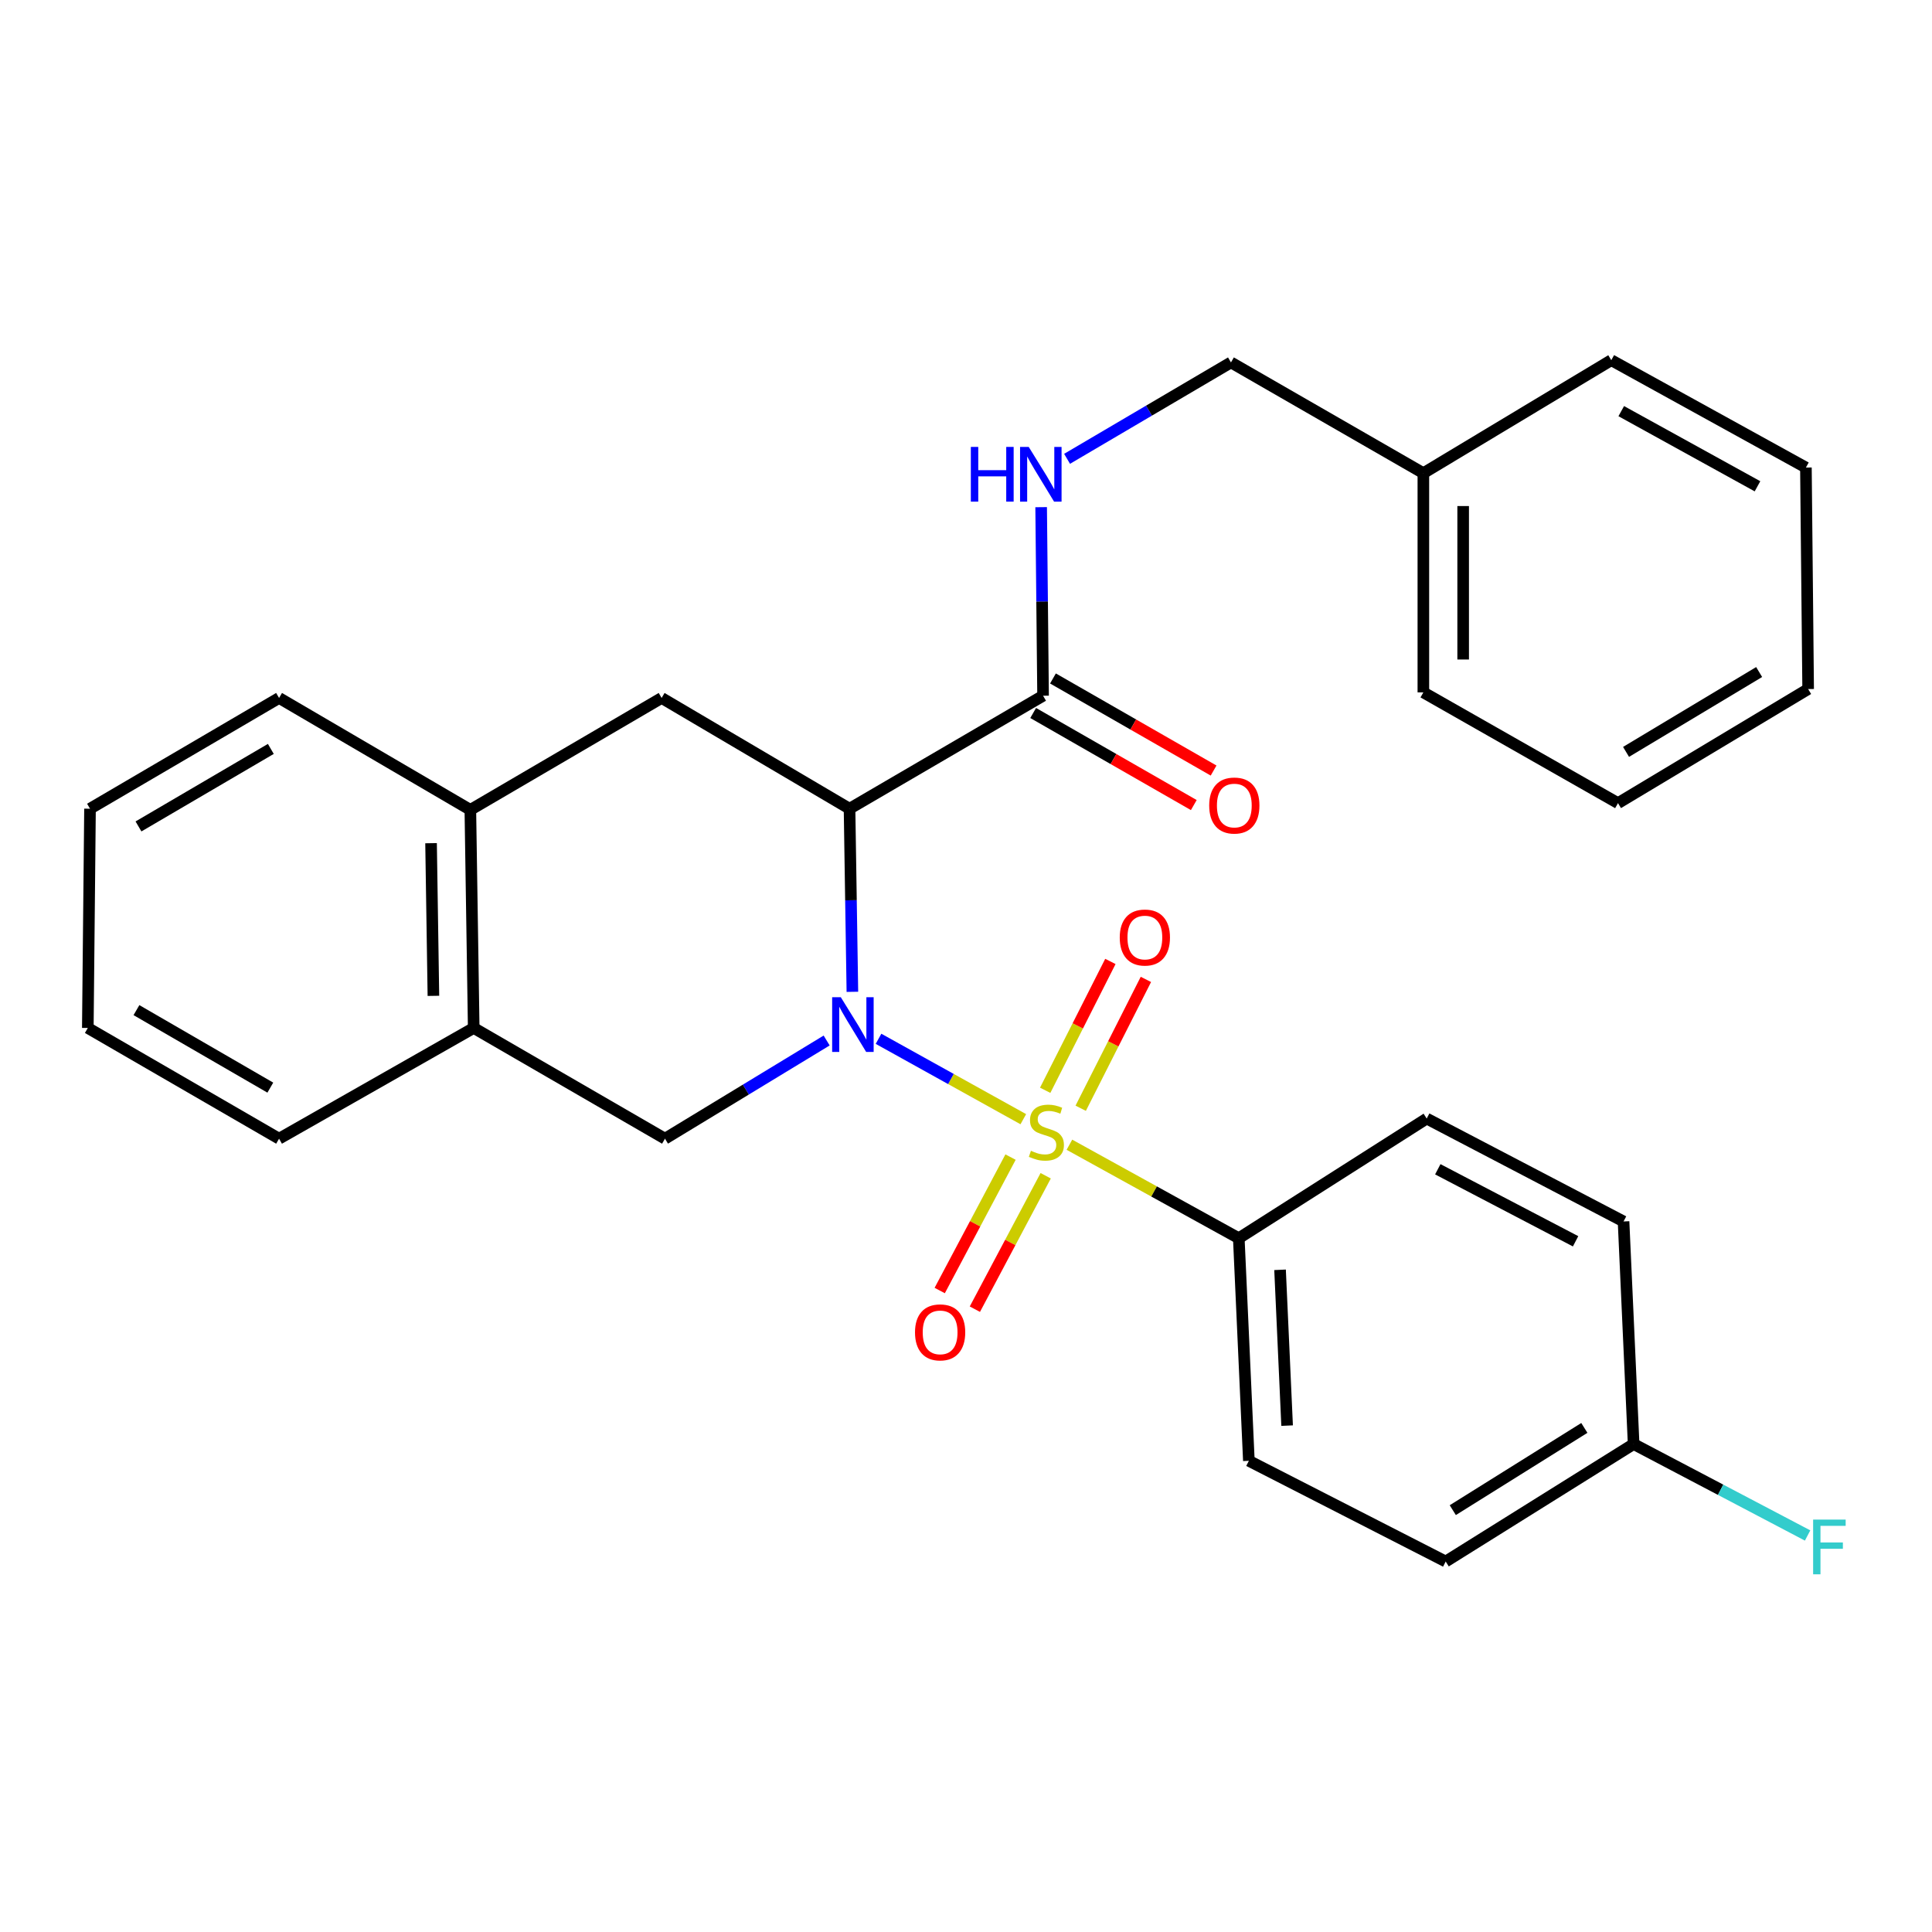 <?xml version='1.0' encoding='iso-8859-1'?>
<svg version='1.1' baseProfile='full'
              xmlns='http://www.w3.org/2000/svg'
                      xmlns:rdkit='http://www.rdkit.org/xml'
                      xmlns:xlink='http://www.w3.org/1999/xlink'
                  xml:space='preserve'
width='1000px' height='1000px' viewBox='0 0 1000 1000'>
<!-- END OF HEADER -->
<rect style='opacity:1.0;fill:#FFFFFF;stroke:none' width='1000' height='1000' x='0' y='0'> </rect>
<path class='bond-0' d='M 529.663,579.293 L 492.192,558.487' style='fill:none;fill-rule:evenodd;stroke:#CCCC00;stroke-width:6px;stroke-linecap:butt;stroke-linejoin:miter;stroke-opacity:1' />
<path class='bond-0' d='M 492.192,558.487 L 454.72,537.681' style='fill:none;fill-rule:evenodd;stroke:#0000FF;stroke-width:6px;stroke-linecap:butt;stroke-linejoin:miter;stroke-opacity:1' />
<path class='bond-5' d='M 553.53,592.507 L 597.362,616.705' style='fill:none;fill-rule:evenodd;stroke:#CCCC00;stroke-width:6px;stroke-linecap:butt;stroke-linejoin:miter;stroke-opacity:1' />
<path class='bond-5' d='M 597.362,616.705 L 641.194,640.902' style='fill:none;fill-rule:evenodd;stroke:#000000;stroke-width:6px;stroke-linecap:butt;stroke-linejoin:miter;stroke-opacity:1' />
<path class='bond-6' d='M 523.054,598.909 L 504.726,633.442' style='fill:none;fill-rule:evenodd;stroke:#CCCC00;stroke-width:6px;stroke-linecap:butt;stroke-linejoin:miter;stroke-opacity:1' />
<path class='bond-6' d='M 504.726,633.442 L 486.397,667.974' style='fill:none;fill-rule:evenodd;stroke:#FF0000;stroke-width:6px;stroke-linecap:butt;stroke-linejoin:miter;stroke-opacity:1' />
<path class='bond-6' d='M 541.25,608.566 L 522.921,643.099' style='fill:none;fill-rule:evenodd;stroke:#CCCC00;stroke-width:6px;stroke-linecap:butt;stroke-linejoin:miter;stroke-opacity:1' />
<path class='bond-6' d='M 522.921,643.099 L 504.593,677.632' style='fill:none;fill-rule:evenodd;stroke:#FF0000;stroke-width:6px;stroke-linecap:butt;stroke-linejoin:miter;stroke-opacity:1' />
<path class='bond-7' d='M 559.369,573.632 L 576.241,540.286' style='fill:none;fill-rule:evenodd;stroke:#CCCC00;stroke-width:6px;stroke-linecap:butt;stroke-linejoin:miter;stroke-opacity:1' />
<path class='bond-7' d='M 576.241,540.286 L 593.113,506.939' style='fill:none;fill-rule:evenodd;stroke:#FF0000;stroke-width:6px;stroke-linecap:butt;stroke-linejoin:miter;stroke-opacity:1' />
<path class='bond-7' d='M 540.988,564.332 L 557.861,530.986' style='fill:none;fill-rule:evenodd;stroke:#CCCC00;stroke-width:6px;stroke-linecap:butt;stroke-linejoin:miter;stroke-opacity:1' />
<path class='bond-7' d='M 557.861,530.986 L 574.733,497.639' style='fill:none;fill-rule:evenodd;stroke:#FF0000;stroke-width:6px;stroke-linecap:butt;stroke-linejoin:miter;stroke-opacity:1' />
<path class='bond-1' d='M 441.194,513.364 L 440.457,465.975' style='fill:none;fill-rule:evenodd;stroke:#0000FF;stroke-width:6px;stroke-linecap:butt;stroke-linejoin:miter;stroke-opacity:1' />
<path class='bond-1' d='M 440.457,465.975 L 439.719,418.587' style='fill:none;fill-rule:evenodd;stroke:#000000;stroke-width:6px;stroke-linecap:butt;stroke-linejoin:miter;stroke-opacity:1' />
<path class='bond-2' d='M 427.873,538.566 L 386.034,563.974' style='fill:none;fill-rule:evenodd;stroke:#0000FF;stroke-width:6px;stroke-linecap:butt;stroke-linejoin:miter;stroke-opacity:1' />
<path class='bond-2' d='M 386.034,563.974 L 344.194,589.381' style='fill:none;fill-rule:evenodd;stroke:#000000;stroke-width:6px;stroke-linecap:butt;stroke-linejoin:miter;stroke-opacity:1' />
<path class='bond-3' d='M 439.719,418.587 L 539.89,360.108' style='fill:none;fill-rule:evenodd;stroke:#000000;stroke-width:6px;stroke-linecap:butt;stroke-linejoin:miter;stroke-opacity:1' />
<path class='bond-4' d='M 439.719,418.587 L 342.454,361.263' style='fill:none;fill-rule:evenodd;stroke:#000000;stroke-width:6px;stroke-linecap:butt;stroke-linejoin:miter;stroke-opacity:1' />
<path class='bond-8' d='M 344.194,589.381 L 245.19,532.068' style='fill:none;fill-rule:evenodd;stroke:#000000;stroke-width:6px;stroke-linecap:butt;stroke-linejoin:miter;stroke-opacity:1' />
<path class='bond-10' d='M 539.89,360.108 L 539.393,311.308' style='fill:none;fill-rule:evenodd;stroke:#000000;stroke-width:6px;stroke-linecap:butt;stroke-linejoin:miter;stroke-opacity:1' />
<path class='bond-10' d='M 539.393,311.308 L 538.896,262.508' style='fill:none;fill-rule:evenodd;stroke:#0000FF;stroke-width:6px;stroke-linecap:butt;stroke-linejoin:miter;stroke-opacity:1' />
<path class='bond-11' d='M 534.767,369.043 L 576.337,392.875' style='fill:none;fill-rule:evenodd;stroke:#000000;stroke-width:6px;stroke-linecap:butt;stroke-linejoin:miter;stroke-opacity:1' />
<path class='bond-11' d='M 576.337,392.875 L 617.907,416.707' style='fill:none;fill-rule:evenodd;stroke:#FF0000;stroke-width:6px;stroke-linecap:butt;stroke-linejoin:miter;stroke-opacity:1' />
<path class='bond-11' d='M 545.013,351.172 L 586.582,375.004' style='fill:none;fill-rule:evenodd;stroke:#000000;stroke-width:6px;stroke-linecap:butt;stroke-linejoin:miter;stroke-opacity:1' />
<path class='bond-11' d='M 586.582,375.004 L 628.152,398.836' style='fill:none;fill-rule:evenodd;stroke:#FF0000;stroke-width:6px;stroke-linecap:butt;stroke-linejoin:miter;stroke-opacity:1' />
<path class='bond-30' d='M 342.454,361.263 L 243.451,419.182' style='fill:none;fill-rule:evenodd;stroke:#000000;stroke-width:6px;stroke-linecap:butt;stroke-linejoin:miter;stroke-opacity:1' />
<path class='bond-12' d='M 641.194,640.902 L 646.412,756.111' style='fill:none;fill-rule:evenodd;stroke:#000000;stroke-width:6px;stroke-linecap:butt;stroke-linejoin:miter;stroke-opacity:1' />
<path class='bond-12' d='M 662.555,657.252 L 666.208,737.898' style='fill:none;fill-rule:evenodd;stroke:#000000;stroke-width:6px;stroke-linecap:butt;stroke-linejoin:miter;stroke-opacity:1' />
<path class='bond-13' d='M 641.194,640.902 L 738.458,578.966' style='fill:none;fill-rule:evenodd;stroke:#000000;stroke-width:6px;stroke-linecap:butt;stroke-linejoin:miter;stroke-opacity:1' />
<path class='bond-9' d='M 245.19,532.068 L 243.451,419.182' style='fill:none;fill-rule:evenodd;stroke:#000000;stroke-width:6px;stroke-linecap:butt;stroke-linejoin:miter;stroke-opacity:1' />
<path class='bond-9' d='M 224.332,515.453 L 223.114,436.433' style='fill:none;fill-rule:evenodd;stroke:#000000;stroke-width:6px;stroke-linecap:butt;stroke-linejoin:miter;stroke-opacity:1' />
<path class='bond-20' d='M 245.19,532.068 L 144.447,589.381' style='fill:none;fill-rule:evenodd;stroke:#000000;stroke-width:6px;stroke-linecap:butt;stroke-linejoin:miter;stroke-opacity:1' />
<path class='bond-21' d='M 243.451,419.182 L 144.447,361.263' style='fill:none;fill-rule:evenodd;stroke:#000000;stroke-width:6px;stroke-linecap:butt;stroke-linejoin:miter;stroke-opacity:1' />
<path class='bond-14' d='M 552.317,237.485 L 594.73,212.536' style='fill:none;fill-rule:evenodd;stroke:#0000FF;stroke-width:6px;stroke-linecap:butt;stroke-linejoin:miter;stroke-opacity:1' />
<path class='bond-14' d='M 594.73,212.536 L 637.143,187.586' style='fill:none;fill-rule:evenodd;stroke:#000000;stroke-width:6px;stroke-linecap:butt;stroke-linejoin:miter;stroke-opacity:1' />
<path class='bond-16' d='M 646.412,756.111 L 748.289,808.24' style='fill:none;fill-rule:evenodd;stroke:#000000;stroke-width:6px;stroke-linecap:butt;stroke-linejoin:miter;stroke-opacity:1' />
<path class='bond-17' d='M 738.458,578.966 L 840.346,632.228' style='fill:none;fill-rule:evenodd;stroke:#000000;stroke-width:6px;stroke-linecap:butt;stroke-linejoin:miter;stroke-opacity:1' />
<path class='bond-17' d='M 744.198,605.211 L 815.52,642.494' style='fill:none;fill-rule:evenodd;stroke:#000000;stroke-width:6px;stroke-linecap:butt;stroke-linejoin:miter;stroke-opacity:1' />
<path class='bond-19' d='M 637.143,187.586 L 736.73,244.91' style='fill:none;fill-rule:evenodd;stroke:#000000;stroke-width:6px;stroke-linecap:butt;stroke-linejoin:miter;stroke-opacity:1' />
<path class='bond-15' d='M 845.564,747.437 L 840.346,632.228' style='fill:none;fill-rule:evenodd;stroke:#000000;stroke-width:6px;stroke-linecap:butt;stroke-linejoin:miter;stroke-opacity:1' />
<path class='bond-18' d='M 845.564,747.437 L 890.587,771.102' style='fill:none;fill-rule:evenodd;stroke:#000000;stroke-width:6px;stroke-linecap:butt;stroke-linejoin:miter;stroke-opacity:1' />
<path class='bond-18' d='M 890.587,771.102 L 935.61,794.768' style='fill:none;fill-rule:evenodd;stroke:#33CCCC;stroke-width:6px;stroke-linecap:butt;stroke-linejoin:miter;stroke-opacity:1' />
<path class='bond-29' d='M 845.564,747.437 L 748.289,808.24' style='fill:none;fill-rule:evenodd;stroke:#000000;stroke-width:6px;stroke-linecap:butt;stroke-linejoin:miter;stroke-opacity:1' />
<path class='bond-29' d='M 820.055,739.089 L 751.962,781.651' style='fill:none;fill-rule:evenodd;stroke:#000000;stroke-width:6px;stroke-linecap:butt;stroke-linejoin:miter;stroke-opacity:1' />
<path class='bond-22' d='M 736.73,244.91 L 736.73,358.379' style='fill:none;fill-rule:evenodd;stroke:#000000;stroke-width:6px;stroke-linecap:butt;stroke-linejoin:miter;stroke-opacity:1' />
<path class='bond-22' d='M 757.33,261.931 L 757.33,341.359' style='fill:none;fill-rule:evenodd;stroke:#000000;stroke-width:6px;stroke-linecap:butt;stroke-linejoin:miter;stroke-opacity:1' />
<path class='bond-23' d='M 736.73,244.91 L 833.994,186.43' style='fill:none;fill-rule:evenodd;stroke:#000000;stroke-width:6px;stroke-linecap:butt;stroke-linejoin:miter;stroke-opacity:1' />
<path class='bond-25' d='M 144.447,589.381 L 45.455,532.068' style='fill:none;fill-rule:evenodd;stroke:#000000;stroke-width:6px;stroke-linecap:butt;stroke-linejoin:miter;stroke-opacity:1' />
<path class='bond-25' d='M 139.919,562.956 L 70.625,522.838' style='fill:none;fill-rule:evenodd;stroke:#000000;stroke-width:6px;stroke-linecap:butt;stroke-linejoin:miter;stroke-opacity:1' />
<path class='bond-31' d='M 144.447,361.263 L 46.587,418.587' style='fill:none;fill-rule:evenodd;stroke:#000000;stroke-width:6px;stroke-linecap:butt;stroke-linejoin:miter;stroke-opacity:1' />
<path class='bond-31' d='M 140.18,387.637 L 71.678,427.763' style='fill:none;fill-rule:evenodd;stroke:#000000;stroke-width:6px;stroke-linecap:butt;stroke-linejoin:miter;stroke-opacity:1' />
<path class='bond-27' d='M 736.73,358.379 L 837.473,415.703' style='fill:none;fill-rule:evenodd;stroke:#000000;stroke-width:6px;stroke-linecap:butt;stroke-linejoin:miter;stroke-opacity:1' />
<path class='bond-26' d='M 833.994,186.43 L 934.738,242.003' style='fill:none;fill-rule:evenodd;stroke:#000000;stroke-width:6px;stroke-linecap:butt;stroke-linejoin:miter;stroke-opacity:1' />
<path class='bond-26' d='M 839.156,212.804 L 909.676,251.705' style='fill:none;fill-rule:evenodd;stroke:#000000;stroke-width:6px;stroke-linecap:butt;stroke-linejoin:miter;stroke-opacity:1' />
<path class='bond-24' d='M 46.587,418.587 L 45.455,532.068' style='fill:none;fill-rule:evenodd;stroke:#000000;stroke-width:6px;stroke-linecap:butt;stroke-linejoin:miter;stroke-opacity:1' />
<path class='bond-28' d='M 934.738,242.003 L 935.894,356.651' style='fill:none;fill-rule:evenodd;stroke:#000000;stroke-width:6px;stroke-linecap:butt;stroke-linejoin:miter;stroke-opacity:1' />
<path class='bond-32' d='M 837.473,415.703 L 935.894,356.651' style='fill:none;fill-rule:evenodd;stroke:#000000;stroke-width:6px;stroke-linecap:butt;stroke-linejoin:miter;stroke-opacity:1' />
<path class='bond-32' d='M 841.638,389.182 L 910.532,347.845' style='fill:none;fill-rule:evenodd;stroke:#000000;stroke-width:6px;stroke-linecap:butt;stroke-linejoin:miter;stroke-opacity:1' />
<path  class='atom-0' d='M 533.606 595.645
Q 533.926 595.765, 535.246 596.325
Q 536.566 596.885, 538.006 597.245
Q 539.486 597.565, 540.926 597.565
Q 543.606 597.565, 545.166 596.285
Q 546.726 594.965, 546.726 592.685
Q 546.726 591.125, 545.926 590.165
Q 545.166 589.205, 543.966 588.685
Q 542.766 588.165, 540.766 587.565
Q 538.246 586.805, 536.726 586.085
Q 535.246 585.365, 534.166 583.845
Q 533.126 582.325, 533.126 579.765
Q 533.126 576.205, 535.526 574.005
Q 537.966 571.805, 542.766 571.805
Q 546.046 571.805, 549.766 573.365
L 548.846 576.445
Q 545.446 575.045, 542.886 575.045
Q 540.126 575.045, 538.606 576.205
Q 537.086 577.325, 537.126 579.285
Q 537.126 580.805, 537.886 581.725
Q 538.686 582.645, 539.806 583.165
Q 540.966 583.685, 542.886 584.285
Q 545.446 585.085, 546.966 585.885
Q 548.486 586.685, 549.566 588.325
Q 550.686 589.925, 550.686 592.685
Q 550.686 596.605, 548.046 598.725
Q 545.446 600.805, 541.086 600.805
Q 538.566 600.805, 536.646 600.245
Q 534.766 599.725, 532.526 598.805
L 533.606 595.645
' fill='#CCCC00'/>
<path  class='atom-1' d='M 435.198 516.157
L 444.478 531.157
Q 445.398 532.637, 446.878 535.317
Q 448.358 537.997, 448.438 538.157
L 448.438 516.157
L 452.198 516.157
L 452.198 544.477
L 448.318 544.477
L 438.358 528.077
Q 437.198 526.157, 435.958 523.957
Q 434.758 521.757, 434.398 521.077
L 434.398 544.477
L 430.718 544.477
L 430.718 516.157
L 435.198 516.157
' fill='#0000FF'/>
<path  class='atom-7' d='M 473.606 689.632
Q 473.606 682.832, 476.966 679.032
Q 480.326 675.232, 486.606 675.232
Q 492.886 675.232, 496.246 679.032
Q 499.606 682.832, 499.606 689.632
Q 499.606 696.512, 496.206 700.432
Q 492.806 704.312, 486.606 704.312
Q 480.366 704.312, 476.966 700.432
Q 473.606 696.552, 473.606 689.632
M 486.606 701.112
Q 490.926 701.112, 493.246 698.232
Q 495.606 695.312, 495.606 689.632
Q 495.606 684.072, 493.246 681.272
Q 490.926 678.432, 486.606 678.432
Q 482.286 678.432, 479.926 681.232
Q 477.606 684.032, 477.606 689.632
Q 477.606 695.352, 479.926 698.232
Q 482.286 701.112, 486.606 701.112
' fill='#FF0000'/>
<path  class='atom-8' d='M 579.579 485.261
Q 579.579 478.461, 582.939 474.661
Q 586.299 470.861, 592.579 470.861
Q 598.859 470.861, 602.219 474.661
Q 605.579 478.461, 605.579 485.261
Q 605.579 492.141, 602.179 496.061
Q 598.779 499.941, 592.579 499.941
Q 586.339 499.941, 582.939 496.061
Q 579.579 492.181, 579.579 485.261
M 592.579 496.741
Q 596.899 496.741, 599.219 493.861
Q 601.579 490.941, 601.579 485.261
Q 601.579 479.701, 599.219 476.901
Q 596.899 474.061, 592.579 474.061
Q 588.259 474.061, 585.899 476.861
Q 583.579 479.661, 583.579 485.261
Q 583.579 490.981, 585.899 493.861
Q 588.259 496.741, 592.579 496.741
' fill='#FF0000'/>
<path  class='atom-11' d='M 502.503 231.322
L 506.343 231.322
L 506.343 243.362
L 520.823 243.362
L 520.823 231.322
L 524.663 231.322
L 524.663 259.642
L 520.823 259.642
L 520.823 246.562
L 506.343 246.562
L 506.343 259.642
L 502.503 259.642
L 502.503 231.322
' fill='#0000FF'/>
<path  class='atom-11' d='M 532.463 231.322
L 541.743 246.322
Q 542.663 247.802, 544.143 250.482
Q 545.623 253.162, 545.703 253.322
L 545.703 231.322
L 549.463 231.322
L 549.463 259.642
L 545.583 259.642
L 535.623 243.242
Q 534.463 241.322, 533.223 239.122
Q 532.023 236.922, 531.663 236.242
L 531.663 259.642
L 527.983 259.642
L 527.983 231.322
L 532.463 231.322
' fill='#0000FF'/>
<path  class='atom-12' d='M 625.882 416.939
Q 625.882 410.139, 629.242 406.339
Q 632.602 402.539, 638.882 402.539
Q 645.162 402.539, 648.522 406.339
Q 651.882 410.139, 651.882 416.939
Q 651.882 423.819, 648.482 427.739
Q 645.082 431.619, 638.882 431.619
Q 632.642 431.619, 629.242 427.739
Q 625.882 423.859, 625.882 416.939
M 638.882 428.419
Q 643.202 428.419, 645.522 425.539
Q 647.882 422.619, 647.882 416.939
Q 647.882 411.379, 645.522 408.579
Q 643.202 405.739, 638.882 405.739
Q 634.562 405.739, 632.202 408.539
Q 629.882 411.339, 629.882 416.939
Q 629.882 422.659, 632.202 425.539
Q 634.562 428.419, 638.882 428.419
' fill='#FF0000'/>
<path  class='atom-19' d='M 938.471 786.538
L 955.311 786.538
L 955.311 789.778
L 942.271 789.778
L 942.271 798.378
L 953.871 798.378
L 953.871 801.658
L 942.271 801.658
L 942.271 814.858
L 938.471 814.858
L 938.471 786.538
' fill='#33CCCC'/>
</svg>
